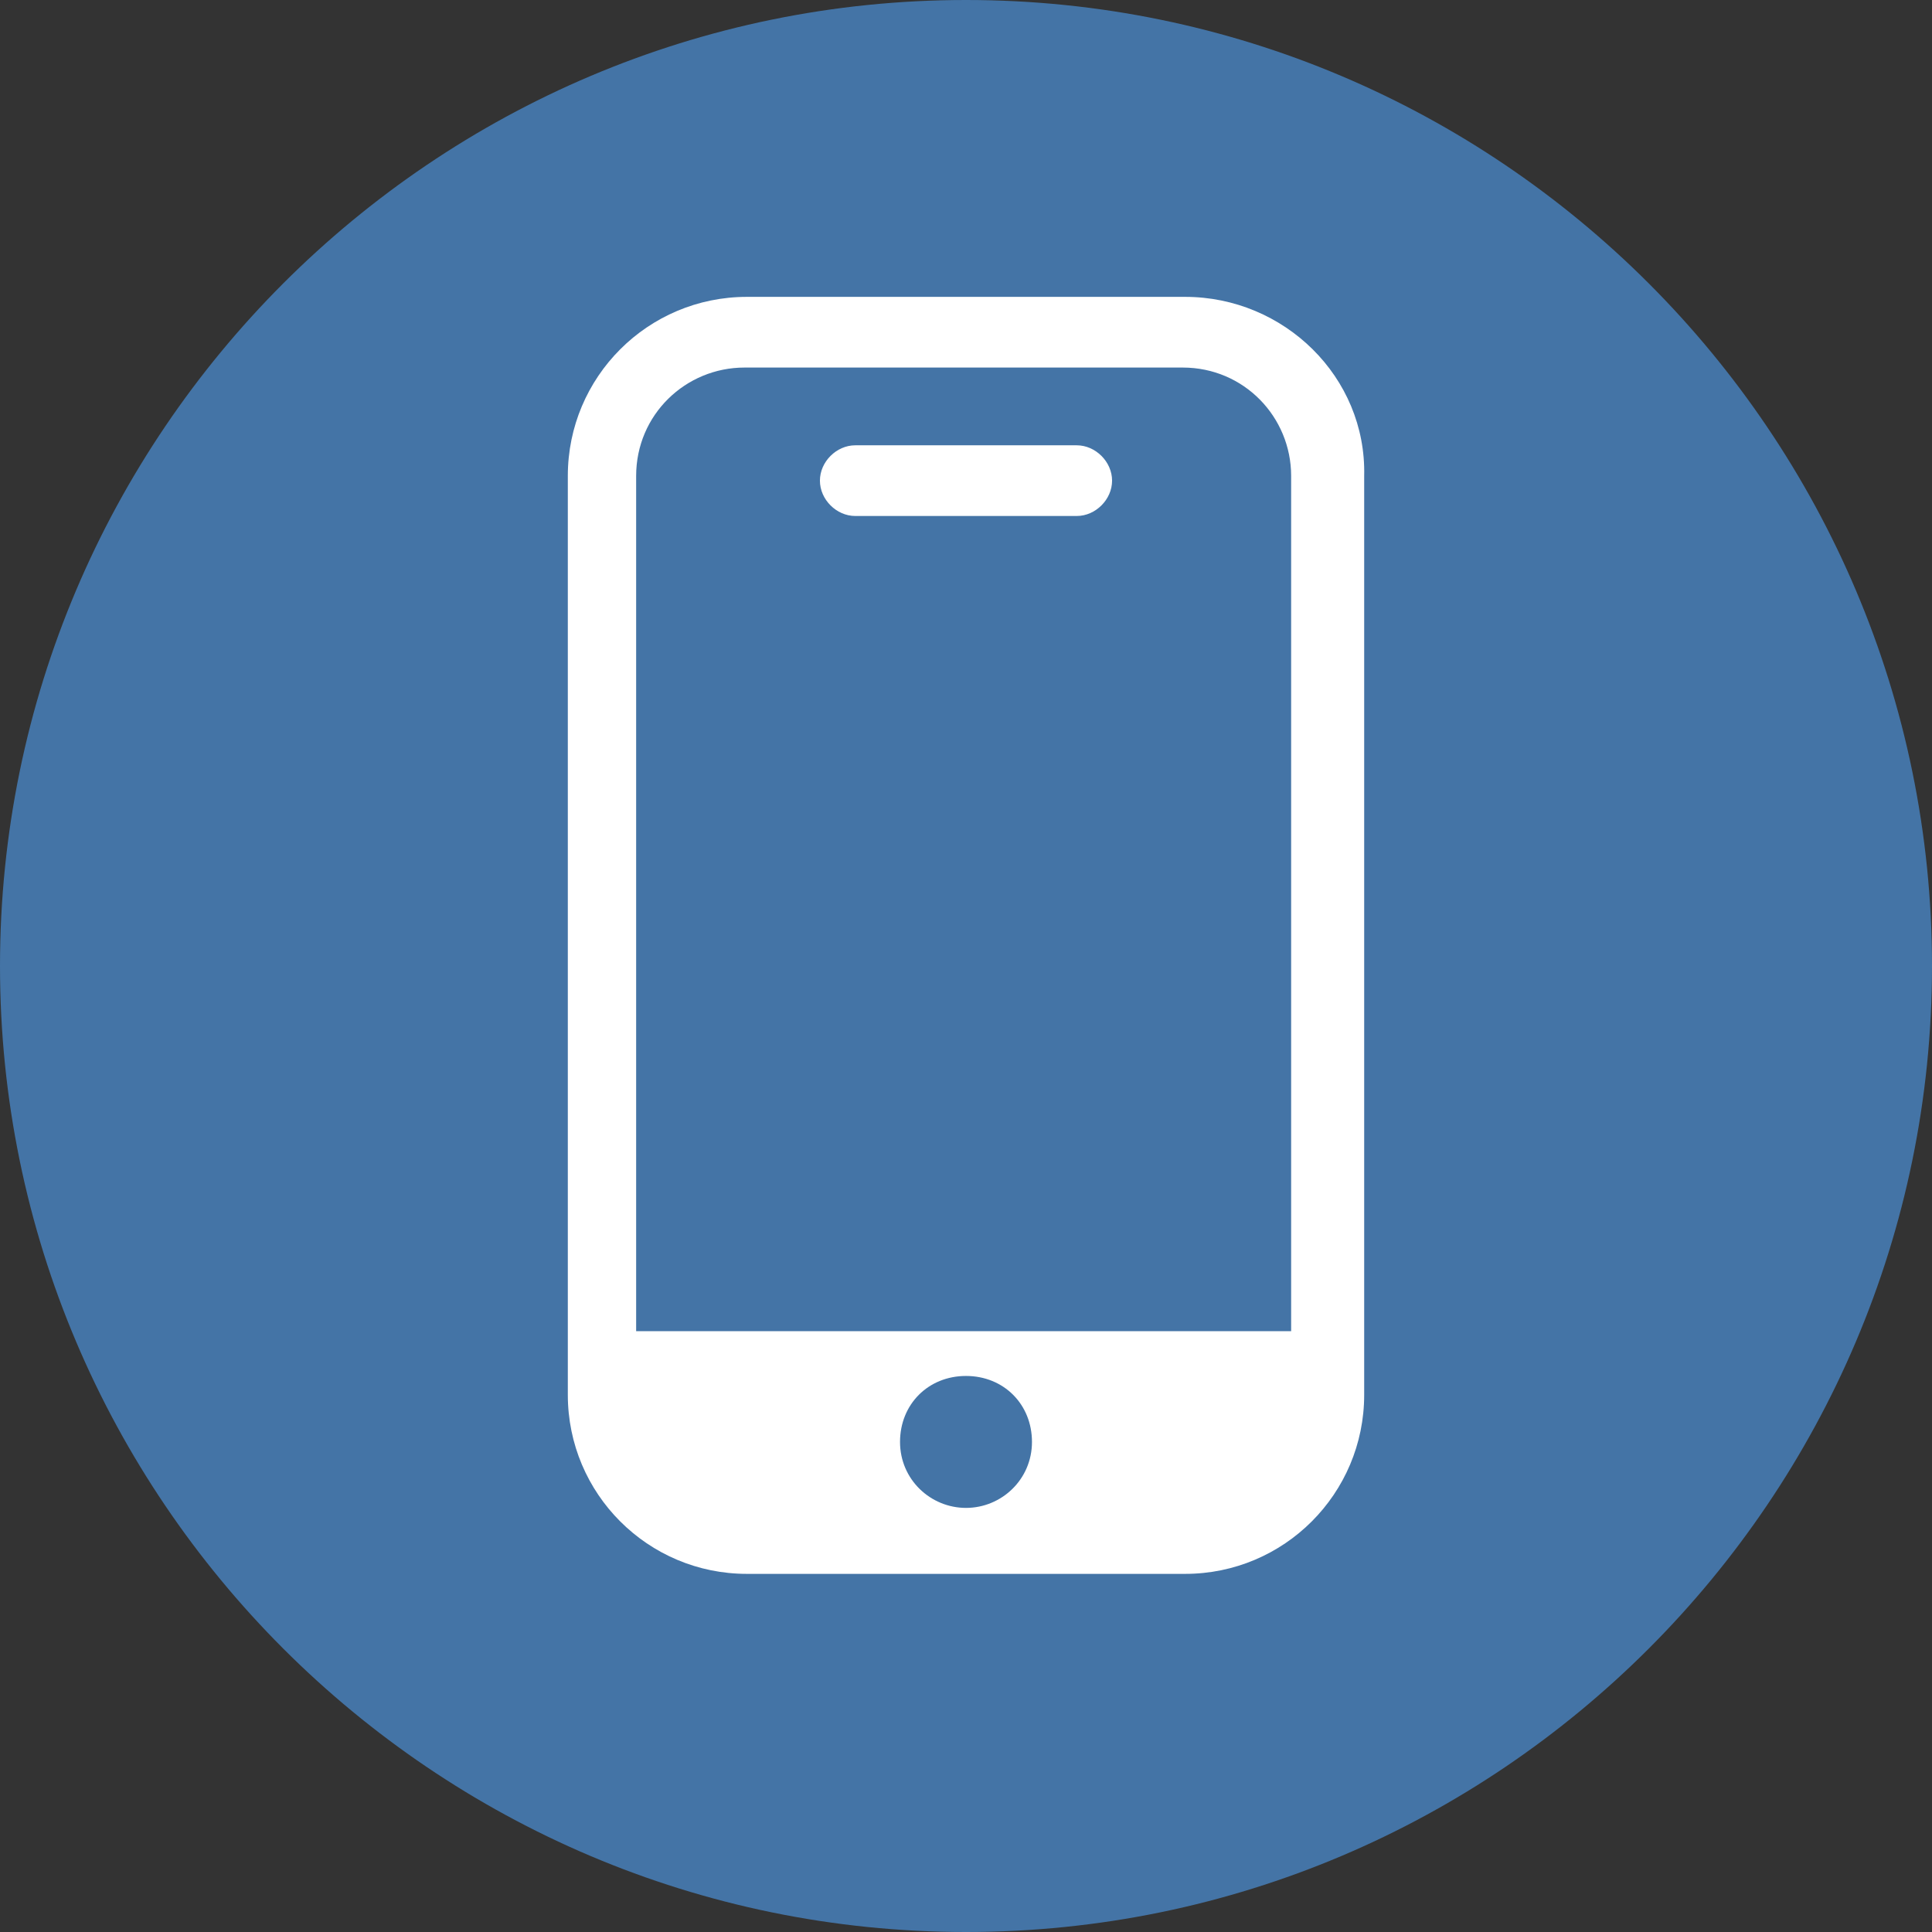 <?xml version="1.0" encoding="utf-8"?>
<!-- Generator: Adobe Illustrator 24.0.1, SVG Export Plug-In . SVG Version: 6.00 Build 0)  -->
<svg version="1.1" id="Lag_1" xmlns:sketch="http://www.bohemiancoding.com/sketch/ns"
	 xmlns="http://www.w3.org/2000/svg" xmlns:xlink="http://www.w3.org/1999/xlink" x="0px" y="0px" viewBox="0 0 82 82"
	 style="enable-background:new 0 0 82 82;" xml:space="preserve">
<rect x="0" y="0" width="82" height="82" fill="#333333" stroke="none"/>
<style type="text/css">
	.st0{fill:#4474A6;}
	.st1{fill:#FFFFFF;}
</style>
<title>linkedin</title>
<desc>Created with Sketch.</desc>
<g id="Page-1_1_" sketch:type="MSPage">
	<g id="linkedin" sketch:type="MSLayerGroup">
		<g id="Page-1" sketch:type="MSShapeGroup">
			<g id="Group">
				<path id="Fill-1" class="st0" d="M41,82C18.4,82,0,63.6,0,41S18.4,0,41,0s41,18.4,41,41S63.6,82,41,82"/>
			</g>
		</g>
	</g>
</g>
<g>
	<path class="st1" d="M45.7,21.9h-9.4c-0.8,0-1.5-0.7-1.5-1.5s0.7-1.5,1.5-1.5h9.4c0.8,0,1.5,0.7,1.5,1.5S46.5,21.9,45.7,21.9z"/>
</g>
<path class="st1" d="M50.3,12.6H31.7c-4.2,0-7.6,3.4-7.6,7.6v39c0,4.2,3.4,7.6,7.6,7.6h18.6c4.2,0,7.6-3.4,7.6-7.6v-39
	C58,16,54.5,12.6,50.3,12.6z M41,64c-1.5,0-2.8-1.2-2.8-2.8s1.2-2.8,2.8-2.8s2.8,1.2,2.8,2.8S42.5,64,41,64z M55,56.5H27V20.2
	c0-2.6,2.1-4.6,4.6-4.6h18.6c2.6,0,4.6,2.1,4.6,4.6V56.5z"/>
</svg>
